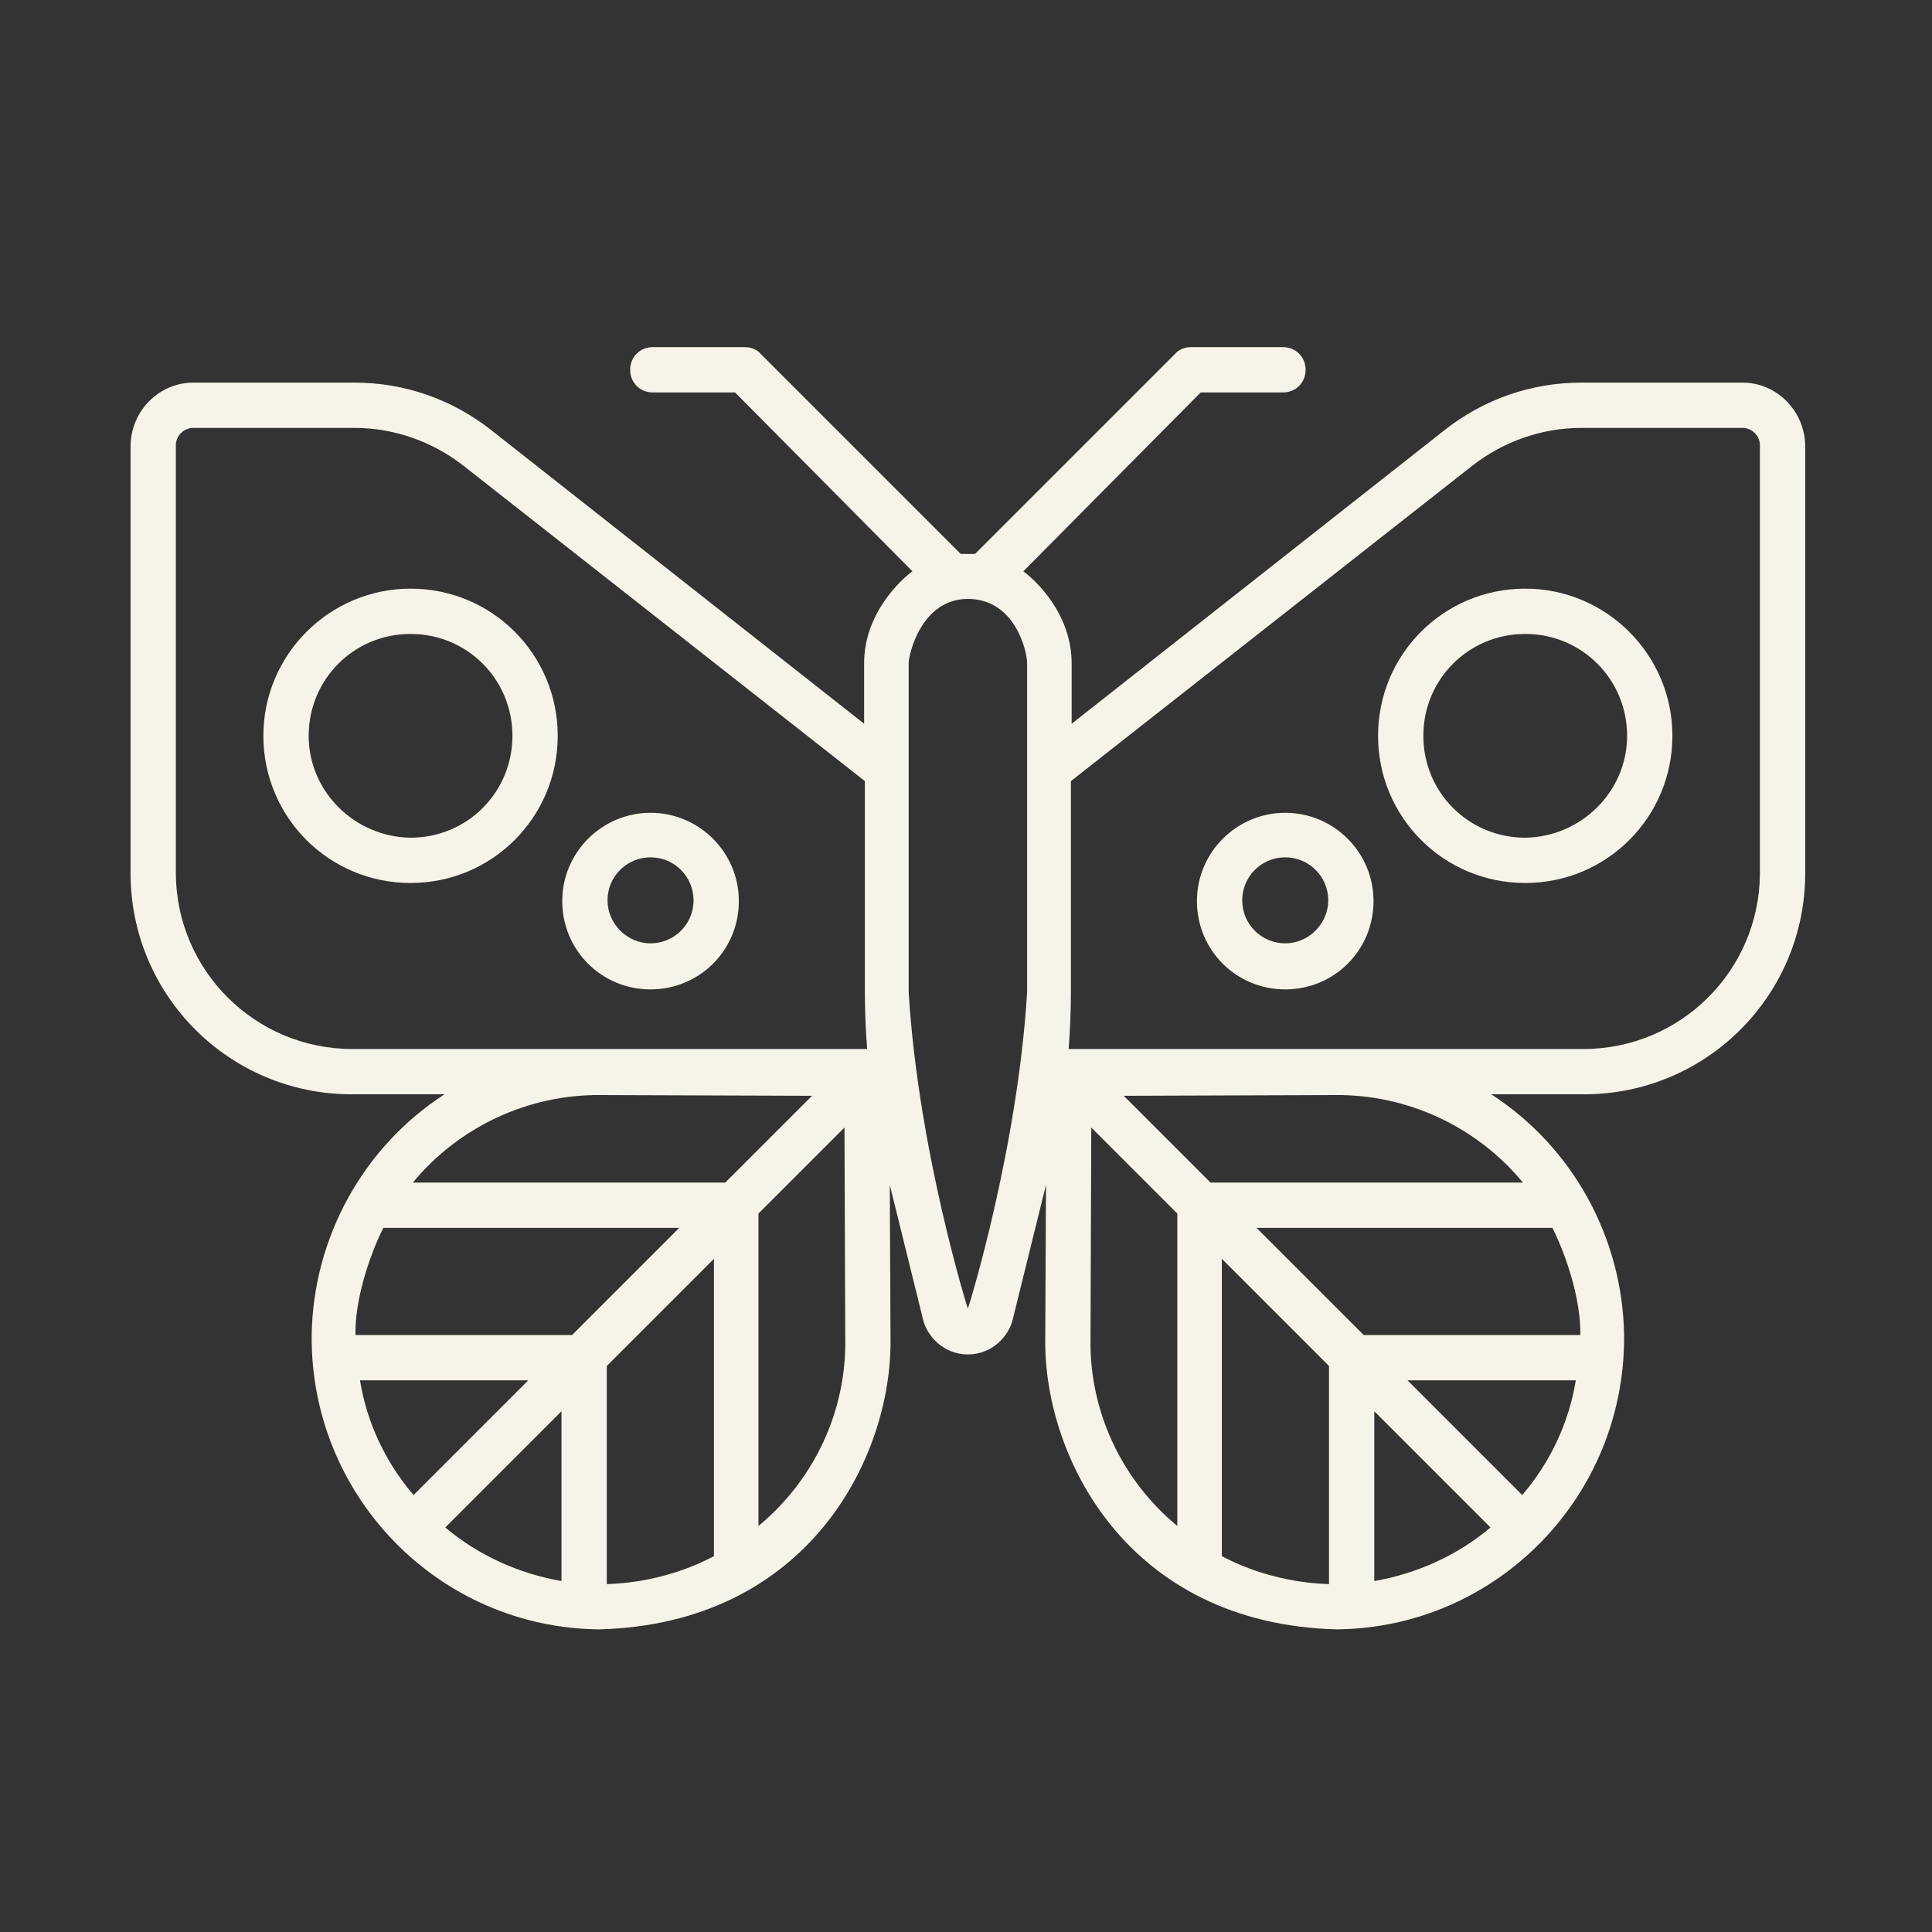 <svg width="120" height="120" viewBox="0 0 120 120" fill="none" xmlns="http://www.w3.org/2000/svg">
<rect x="0" y="0" width="120" height="120" fill="#333333" stroke="none"/>
<path d="M108.234 23.766H98.203C95.109 23.766 92.156 24.797 89.719 26.719L66.562 44.953V41.203C66.562 38.086 64.266 36 63.562 35.484L74.578 24.375H79.688C80.484 24.375 81.094 23.766 81.094 22.969C81.094 22.172 80.484 21.562 79.688 21.562H73.969C73.594 21.562 73.219 21.703 72.984 21.984L60.562 34.406C60.428 34.406 59.806 34.406 59.672 34.406L47.25 21.984C47.016 21.703 46.641 21.562 46.266 21.562H40.547C39.75 21.562 39.141 22.172 39.141 22.969C39.141 23.766 39.75 24.375 40.547 24.375H45.656L56.672 35.484C55.969 36 53.672 38.086 53.672 41.203V44.953L30.516 26.719C28.078 24.797 25.125 23.766 22.031 23.766H12C9.891 23.766 8.156 25.5 8.109 27.656V54.234C8.109 61.828 14.25 67.969 21.844 67.969H27.609C22.547 71.25 19.453 76.875 19.359 82.922C19.266 92.906 27.234 101.109 37.219 101.203C50.234 100.86 55.406 90.469 55.312 83.156L55.266 73.594L57.328 81.938C57.561 82.96 58.577 84.12 60.117 84.128C61.657 84.12 62.674 82.96 62.906 81.938L64.969 73.594L64.922 83.156C64.828 90.469 70 100.86 83.016 101.203C93 101.109 100.969 92.906 100.875 82.922C100.781 76.875 97.688 71.25 92.625 67.969H98.391C105.984 67.969 112.125 61.828 112.125 54.234V27.656C112.078 25.5 110.344 23.766 108.234 23.766ZM22.359 85.734H32.812L25.688 92.859C23.953 90.844 22.781 88.359 22.359 85.734ZM34.875 98.203C32.203 97.734 29.719 96.609 27.656 94.875L34.875 87.656V98.203ZM35.531 82.922H22.078C22.031 79.922 23.625 76.594 23.812 76.266H42.188L35.531 82.922ZM44.344 96.656C43.969 96.844 41.406 98.281 37.688 98.391V84.844L44.344 78.188V96.656ZM25.641 73.453C28.5 69.984 32.812 67.969 37.312 68.016L50.438 68.062L45.047 73.453H25.641ZM47.109 94.781V75.375L52.453 70.031L52.5 83.109C52.594 87.609 50.578 91.922 47.109 94.781ZM21.891 65.156C15.844 65.156 10.969 60.281 10.922 54.281V27.656C10.922 27.047 11.438 26.578 12 26.578H22.031C24.469 26.578 26.859 27.422 28.781 28.922L53.719 48.516V61.547C53.719 62.766 53.766 63.938 53.859 65.156H21.891ZM63.797 61.594C63.216 71.371 60.129 81.317 60.117 81.276C60.105 81.317 57.018 71.371 56.438 61.594V41.203C56.438 40.641 57.226 37.199 60.117 37.199C63.008 37.199 63.789 40.371 63.797 41.203V61.594ZM73.125 94.781C69.656 91.922 67.641 87.609 67.734 83.109L67.781 70.031L73.125 75.375V94.781ZM82.547 98.391C78.828 98.281 76.266 96.844 75.891 96.656V78.188L82.547 84.844V98.391ZM85.359 98.203V87.656L92.578 94.875C90.516 96.609 88.031 97.734 85.359 98.203ZM94.547 92.859L87.422 85.734H97.875C97.453 88.359 96.281 90.844 94.547 92.859ZM96.422 76.266C96.609 76.594 98.203 79.922 98.156 82.922H84.703L78.047 76.266H96.422ZM94.594 73.453H75.188L69.797 68.062L82.922 68.016C87.422 67.969 91.734 69.984 94.594 73.453ZM109.312 54.281C109.266 60.281 104.391 65.156 98.344 65.156H66.375C66.469 63.938 66.516 62.766 66.516 61.547V48.516L91.453 28.922C93.375 27.422 95.766 26.578 98.203 26.578H108.234C108.797 26.578 109.312 27.047 109.312 27.656V54.281Z" fill="#F6F4E8"/>
<path d="M94.734 36.562C89.672 36.562 85.594 40.641 85.594 45.703C85.594 50.766 89.672 54.844 94.734 54.844C99.797 54.844 103.875 50.766 103.875 45.703C103.875 40.641 99.75 36.562 94.734 36.562ZM94.734 52.031C91.219 52.031 88.406 49.219 88.406 45.703C88.406 42.188 91.219 39.375 94.734 39.375C98.25 39.375 101.062 42.188 101.062 45.703C101.062 49.172 98.203 51.984 94.734 52.031Z" fill="#F6F4E8"/>
<path d="M79.828 50.484C76.828 50.484 74.344 52.922 74.344 55.969C74.344 59.016 76.781 61.453 79.828 61.453C82.875 61.453 85.312 59.016 85.312 55.969C85.312 52.922 82.828 50.484 79.828 50.484ZM79.828 58.594C78.375 58.594 77.156 57.422 77.156 55.922C77.156 54.469 78.328 53.25 79.828 53.25C81.281 53.25 82.5 54.422 82.5 55.922C82.5 57.375 81.281 58.594 79.828 58.594Z" fill="#F6F4E8"/>
<path d="M25.5 36.562C20.484 36.562 16.359 40.641 16.359 45.703C16.359 50.766 20.438 54.844 25.5 54.844C30.562 54.844 34.641 50.766 34.641 45.703C34.641 40.641 30.562 36.562 25.5 36.562ZM25.5 52.031C22.031 51.984 19.172 49.172 19.172 45.703C19.172 42.188 21.984 39.375 25.5 39.375C29.016 39.375 31.828 42.188 31.828 45.703C31.828 49.219 29.016 52.031 25.5 52.031Z" fill="#F6F4E8"/>
<path d="M40.406 50.484C37.406 50.484 34.922 52.922 34.922 55.969C34.922 59.016 37.359 61.453 40.406 61.453C43.453 61.453 45.891 59.016 45.891 55.969C45.891 52.922 43.406 50.484 40.406 50.484ZM40.406 58.594C38.953 58.594 37.734 57.375 37.734 55.922C37.734 54.422 38.953 53.25 40.406 53.25C41.906 53.25 43.078 54.469 43.078 55.922C43.078 57.422 41.859 58.594 40.406 58.594Z" fill="#F6F4E8"/>
</svg>
